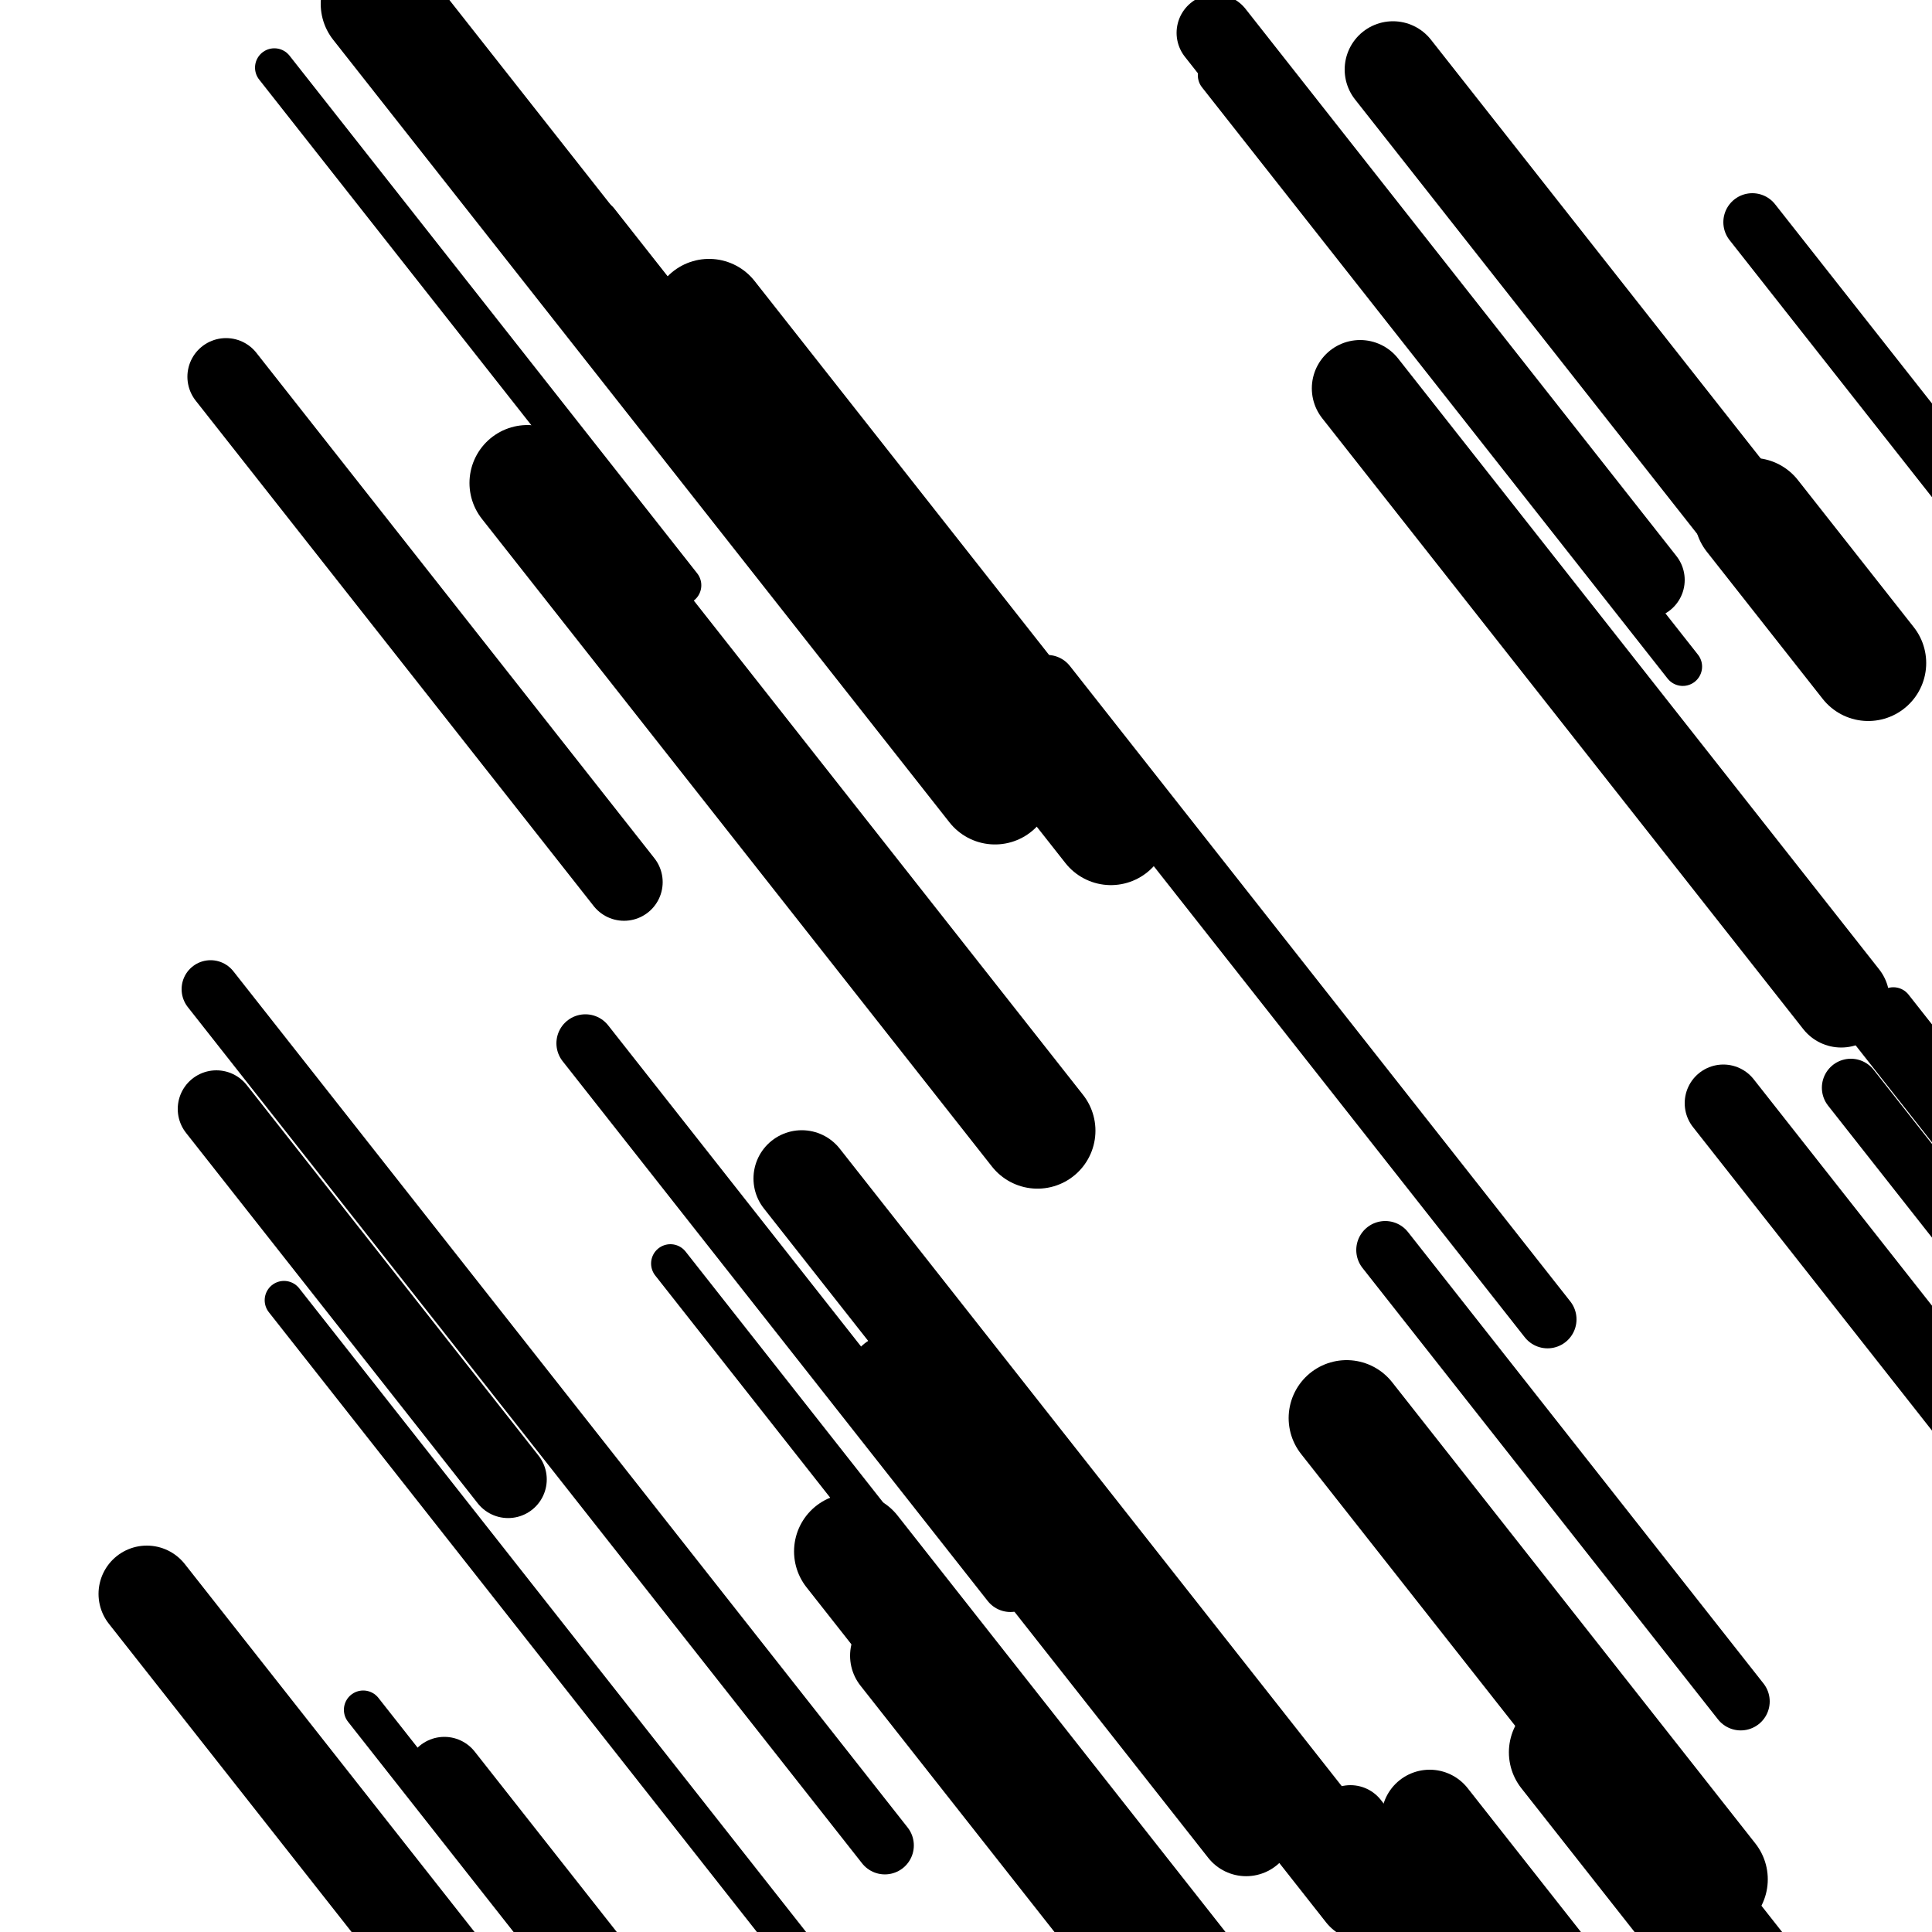 <svg viewBox="0 0 1000 1000" height="1000" width="1000" xmlns="http://www.w3.org/2000/svg">
<rect x="0" y="0" width="1000" height="1000" fill="#ffffff"></rect>
<line opacity="0.8" x1="980" y1="521" x2="1119" y2="697.51" stroke="hsl(20, 20%, 70%)" stroke-width="20" stroke-linecap="round" /><line opacity="0.8" x1="310" y1="114" x2="380" y2="202.89" stroke="hsl(340, 20%, 50%)" stroke-width="20" stroke-linecap="round" /><line opacity="0.8" x1="142" y1="35" x2="353" y2="302.94" stroke="hsl(0, 20%, 60%)" stroke-width="20" stroke-linecap="round" /><line opacity="0.8" x1="630" y1="39" x2="871" y2="345.036" stroke="hsl(170, 20%, 20%)" stroke-width="20" stroke-linecap="round" /><line opacity="0.8" x1="147" y1="673" x2="434" y2="1037.45" stroke="hsl(20, 20%, 70%)" stroke-width="20" stroke-linecap="round" /><line opacity="0.8" x1="347" y1="654" x2="687" y2="1085.752" stroke="hsl(0, 20%, 60%)" stroke-width="20" stroke-linecap="round" /><line opacity="0.8" x1="188" y1="885" x2="532" y2="1321.832" stroke="hsl(170, 20%, 20%)" stroke-width="20" stroke-linecap="round" /><line opacity="0.8" x1="542" y1="354" x2="801" y2="682.894" stroke="hsl(340, 20%, 50%)" stroke-width="30" stroke-linecap="round" /><line opacity="0.8" x1="109" y1="512" x2="458" y2="955.181" stroke="hsl(170, 20%, 20%)" stroke-width="30" stroke-linecap="round" /><line opacity="0.8" x1="717" y1="647" x2="901" y2="880.654" stroke="hsl(190, 20%, 30%)" stroke-width="30" stroke-linecap="round" /><line opacity="0.8" x1="958" y1="563" x2="1033" y2="658.239" stroke="hsl(170, 20%, 20%)" stroke-width="30" stroke-linecap="round" /><line opacity="0.8" x1="907" y1="115" x2="1125" y2="391.829" stroke="hsl(190, 20%, 30%)" stroke-width="30" stroke-linecap="round" /><line opacity="0.8" x1="722" y1="214" x2="1038" y2="615.275" stroke="hsl(340, 20%, 50%)" stroke-width="30" stroke-linecap="round" /><line opacity="0.8" x1="303" y1="540" x2="523" y2="819.369" stroke="hsl(340, 20%, 50%)" stroke-width="30" stroke-linecap="round" /><line opacity="0.8" x1="117" y1="195" x2="323" y2="456.591" stroke="hsl(170, 20%, 20%)" stroke-width="40" stroke-linecap="round" /><line opacity="0.8" x1="230" y1="919" x2="565" y2="1344.403" stroke="hsl(0, 20%, 60%)" stroke-width="40" stroke-linecap="round" /><line opacity="0.8" x1="629" y1="17" x2="852" y2="300.179" stroke="hsl(170, 20%, 20%)" stroke-width="40" stroke-linecap="round" /><line opacity="0.8" x1="892" y1="571" x2="1144" y2="891.005" stroke="hsl(340, 20%, 50%)" stroke-width="40" stroke-linecap="round" /><line opacity="0.8" x1="112" y1="574" x2="263" y2="765.749" stroke="hsl(0, 20%, 60%)" stroke-width="40" stroke-linecap="round" /><line opacity="0.8" x1="807" y1="872" x2="890" y2="977.398" stroke="hsl(190, 20%, 30%)" stroke-width="40" stroke-linecap="round" /><line opacity="0.8" x1="699" y1="944" x2="943" y2="1253.846" stroke="hsl(340, 20%, 50%)" stroke-width="40" stroke-linecap="round" /><line opacity="0.8" x1="740" y1="941" x2="1041" y2="1323.228" stroke="hsl(340, 20%, 50%)" stroke-width="50" stroke-linecap="round" /><line opacity="0.8" x1="415" y1="610" x2="706" y2="979.529" stroke="hsl(170, 20%, 20%)" stroke-width="50" stroke-linecap="round" /><line opacity="0.8" x1="704" y1="201" x2="953" y2="517.195" stroke="hsl(340, 20%, 50%)" stroke-width="50" stroke-linecap="round" /><line opacity="0.8" x1="463" y1="715" x2="645" y2="946.114" stroke="hsl(0, 20%, 60%)" stroke-width="50" stroke-linecap="round" /><line opacity="0.8" x1="465" y1="857" x2="621" y2="1055.098" stroke="hsl(340, 20%, 50%)" stroke-width="50" stroke-linecap="round" /><line opacity="0.8" x1="721" y1="36" x2="900" y2="263.305" stroke="hsl(20, 20%, 70%)" stroke-width="50" stroke-linecap="round" /><line opacity="0.8" x1="76" y1="825" x2="366" y2="1193.259" stroke="hsl(20, 20%, 70%)" stroke-width="50" stroke-linecap="round" /><line opacity="0.8" x1="697" y1="734" x2="885" y2="972.734" stroke="hsl(20, 20%, 70%)" stroke-width="60" stroke-linecap="round" /><line opacity="0.8" x1="367" y1="164" x2="575" y2="428.131" stroke="hsl(340, 20%, 50%)" stroke-width="60" stroke-linecap="round" /><line opacity="0.8" x1="811" y1="907" x2="1007" y2="1155.892" stroke="hsl(190, 20%, 30%)" stroke-width="60" stroke-linecap="round" /><line opacity="0.8" x1="196" y1="2" x2="515" y2="407.085" stroke="hsl(0, 20%, 60%)" stroke-width="60" stroke-linecap="round" /><line opacity="0.8" x1="273" y1="250" x2="537" y2="585.243" stroke="hsl(170, 20%, 20%)" stroke-width="60" stroke-linecap="round" /><line opacity="0.8" x1="441" y1="803" x2="773" y2="1224.593" stroke="hsl(20, 20%, 70%)" stroke-width="60" stroke-linecap="round" /><line opacity="0.8" x1="907" y1="267" x2="967" y2="343.192" stroke="hsl(0, 20%, 60%)" stroke-width="60" stroke-linecap="round" /></svg>